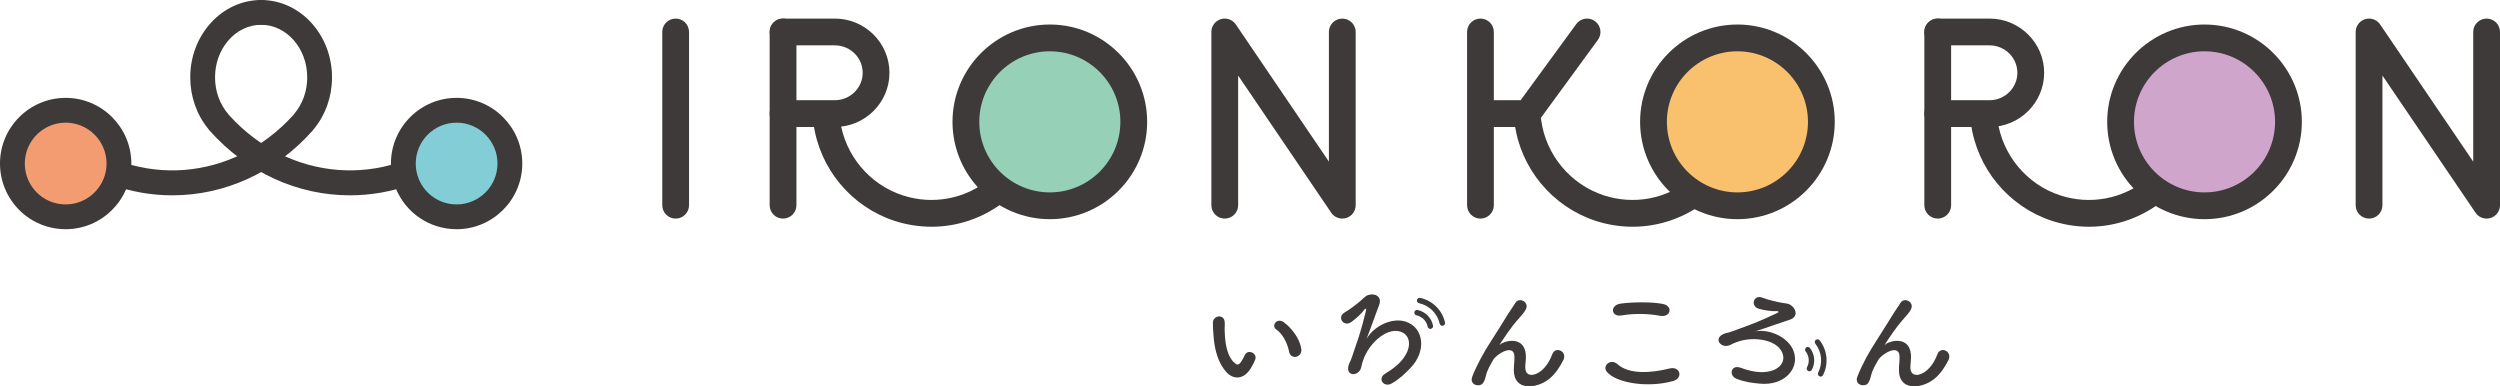 <svg xmlns="http://www.w3.org/2000/svg" id="_&#x30EC;&#x30A4;&#x30E4;&#x30FC;_2" width="134.901mm" height="20.848mm" viewBox="0 0 382.395 59.096"><g id="design"><path d="m187.614,56.953c-1.274-1.381-1.858-3.434-2-5.664-.071-1.009-.106-1.328-.088-1.965.035-1.115,1.752-1.345,1.805-.018.036.69-.035.726,0,1.54.071,1.859.408,3.611,1.399,4.567.46.443.691.496,1.079-.035.212-.301.461-.761.585-1.044.477-1.027,1.947-.283,1.61.637-.176.496-.496,1.044-.69,1.363-1.133,1.841-2.709,1.682-3.7.62Zm9.576-3.115c-.283-1.416-1.009-2.779-1.964-3.434-.85-.584.105-1.894,1.167-1.097,1.257.938,2.478,2.602,2.656,4.106.142,1.292-1.611,1.646-1.859.425Z" style="fill:#3e3a39;"></path><path d="m215.025,49.199c2.748.909,3.263,4.5.655,7.15-.854.858-1.469,1.519-2.781,2.286-1.216.726-2.304-.717-.999-1.5,1.11-.661,1.977-1.353,2.539-2.049,1.487-1.793,1.342-3.522.166-4.184-2.126-1.193-5.222,1.474-6.117,4.254-.291.885-.108.465-.306,1.12-.379,1.304-2.345,1.339-1.919-.347.145-.557.276-.517.588-1.488.388-1.193.478-1.384.904-2.669.425-1.285.957-3.263,1.205-4.34.054-.232-.117-.274-.227-.132-.541.744-1.289,1.404-2.03,1.948-1.177.862-2.308-.772-.976-1.49.65-.353,1.97-1.37,2.453-1.803.751-.7.818-.766,1.304-.877.932-.225,1.942.357,1.466,1.568-.609,1.573-1.357,3.757-1.926,5.198,1.114-1.997,3.939-3.329,6.001-2.643Z" style="fill:#3e3a39;"></path><path d="m231.552,56.555c0-.806.123-1.297.087-2.085-.087-1.945-2.751-.298-3.242.578-.421.754-.911,1.525-1.104,2.383-.315,1.349-.701,1.437-1.051,1.49-.613.088-1.436-.333-1.034-1.349.789-1.98,1.788-3.733,2.804-5.31,1.016-1.577,1.928-3.067,2.786-4.434.298-.491.771-1.104.964-1.455.578-1.034,2.208-.158,1.629.946-.14.245-.262.438-.403.613s-.315.368-.509.596c-.841.946-1.402,1.682-1.857,2.331-.456.648-.807,1.209-1.192,1.788-.123.175-.07.14.052.035.631-.561,3.663-1.384,3.908,1.577.053.683-.087,1.279-.087,1.928,0,1.56,1.507,1.367,2.541.438.894-.806,1.28-1.647,1.595-2.453.508-1.297,2.348-.403,1.682.911-.491.964-1.175,2.103-2.208,2.909-1.893,1.49-5.398,1.875-5.363-1.437Z" style="fill:#3e3a39;"></path><path d="m245.767,56.854c-.719-.894.578-2.103,1.657-1.139,1.696,1.525,4.93,1.402,7.943.648,1.657-.403,2.136,1.49.52,1.928-3.953,1.087-8.743.263-10.12-1.437Zm2.236-8.601c-1.577.263-1.836-1.595-.06-1.823,1.897-.245,4.711-.263,6.368.053,1.677.315,1.238,2.121-.38,1.823-1.856-.35-3.972-.386-5.928-.053Z" style="fill:#3e3a39;"></path><path d="m274.336,53.676c1.022,2.707-1.444,5.366-5.143,5.006-1.205-.124-2.105-.186-3.526-.723-1.329-.488-.893-2.241.537-1.719,1.212.446,2.295.685,3.19.683,2.328.027,3.581-1.173,3.356-2.503-.411-2.401-4.43-3.129-7.153-2.076-.871.331-.429.209-1.062.467-1.252.525-2.516-.98-.937-1.709.523-.238.575-.111,1.525-.479,1.171-.449,1.377-.499,2.643-.977,1.266-.478,3.137-1.309,4.129-1.794.214-.104.139-.263-.041-.26-.919.048-1.902-.118-2.79-.352-1.409-.373-.853-2.279.544-1.696.683.284,2.303.669,2.944.772,1.016.143,1.109.153,1.501.461.761.584.945,1.733-.296,2.125-1.605.516-3.773,1.309-5.25,1.774,2.251-.39,5.063.965,5.828,3Z" style="fill:#3e3a39;"></path><path d="m290.457,56.555c0-.806.122-1.297.088-2.085-.088-1.945-2.752-.298-3.243.578-.421.754-.911,1.525-1.104,2.383-.316,1.349-.701,1.437-1.051,1.49-.614.088-1.438-.333-1.034-1.349.788-1.98,1.788-3.733,2.804-5.31,1.016-1.577,1.928-3.067,2.787-4.434.298-.491.771-1.104.963-1.455.579-1.034,2.208-.158,1.63.946-.14.245-.263.438-.403.613s-.315.368-.508.596c-.841.946-1.402,1.682-1.858,2.331-.455.648-.805,1.209-1.192,1.788-.122.175-.07.14.053.035.631-.561,3.662-1.384,3.908,1.577.052.683-.088,1.279-.088,1.928,0,1.56,1.507,1.367,2.542.438.893-.806,1.279-1.647,1.594-2.453.509-1.297,2.348-.403,1.682.911-.491.964-1.174,2.103-2.208,2.909-1.893,1.49-5.398,1.875-5.363-1.437Z" style="fill:#3e3a39;"></path><path d="m220.619,49.833c-.192,0-.364-.132-.408-.326-.35-1.564-1.589-2.791-3.154-3.127-.226-.048-.369-.27-.321-.496.048-.225.268-.37.496-.32,1.884.403,3.373,1.88,3.794,3.76.05.225-.091.448-.316.498-.031.007-.061.01-.091.01Z" style="fill:#3e3a39;"></path><path d="m218.784,50.305c-.195,0-.369-.137-.408-.336-.174-.871-.847-1.553-1.714-1.739-.226-.048-.369-.27-.321-.496.049-.225.273-.369.496-.32,1.194.256,2.119,1.195,2.358,2.392.045.226-.102.446-.328.491-.028.006-.055.008-.082.008Z" style="fill:#3e3a39;"></path><path d="m278.477,57.6c-.064,0-.129-.015-.19-.046-.205-.105-.287-.356-.182-.561.729-1.428.558-3.163-.433-4.42-.143-.181-.112-.443.069-.586.18-.143.443-.112.586.069,1.193,1.512,1.397,3.599.521,5.316-.073.145-.22.228-.372.228Z" style="fill:#3e3a39;"></path><path d="m276.764,56.793c-.068,0-.135-.016-.199-.05-.202-.11-.278-.363-.168-.566.422-.781.339-1.736-.21-2.433-.143-.181-.112-.443.069-.586.18-.143.443-.112.586.069.756.959.87,2.273.289,3.347-.075.14-.218.219-.367.219Z" style="fill:#3e3a39;"></path><path d="m26.356,29.877c-6.376,0-12.781-2.216-18.182-6.731-.803-.672-.91-1.868-.238-2.671.672-.803,1.868-.91,2.671-.238,10.388,8.686,25.082,7.536,34.264-2.649.036-.052.074-.103.115-.151,1.295-1.51,2.008-3.502,2.008-5.61,0-4.43-3.163-8.034-7.051-8.034-1.047,0-1.896-.849-1.896-1.896s.849-1.896,1.896-1.896c5.979,0,10.843,5.305,10.843,11.827,0,2.936-.985,5.735-2.778,7.909-.05.076-.105.149-.165.217-5.83,6.564-13.637,9.924-21.487,9.924Zm20.069-11.184h.005-.005Z" style="fill:#3e3a39;"></path><path d="m53.53,29.877c-7.851,0-15.657-3.36-21.487-9.924-.064-.072-.122-.148-.173-.227-1.788-2.172-2.77-4.968-2.77-7.898,0-6.521,4.864-11.827,10.843-11.827,1.047,0,1.896.849,1.896,1.896s-.849,1.896-1.896,1.896c-3.888,0-7.051,3.604-7.051,8.034,0,2.108.713,4.1,2.008,5.61.043.05.083.102.12.156,9.182,10.18,23.872,11.328,34.259,2.644.802-.671,1.998-.565,2.671.238.672.803.565,1.999-.238,2.671-5.4,4.515-11.806,6.731-18.181,6.731Z" style="fill:#3e3a39;"></path><path d="m2.497,28.09c-.387-.949-.601-1.988-.601-3.076,0-4.501,3.648-8.149,8.149-8.149s8.149,3.648,8.149,8.149-3.648,8.149-8.149,8.149c-3.412,0-6.334-2.097-7.548-5.073" style="fill:#f39c71;"></path><path d="m10.045,35.059c-4.102,0-7.754-2.454-9.304-6.252h0c-.492-1.205-.742-2.481-.742-3.793,0-5.539,4.506-10.045,10.045-10.045s10.045,4.506,10.045,10.045-4.506,10.045-10.045,10.045Zm0-16.298c-3.448,0-6.253,2.805-6.253,6.253,0,.818.155,1.612.46,2.36,0,0,0,0,0,0,.965,2.365,3.239,3.893,5.793,3.893,3.448,0,6.253-2.805,6.253-6.253s-2.805-6.253-6.253-6.253Z" style="fill:#3e3a39;"></path><path d="m62.294,28.09c-.387-.949-.601-1.988-.601-3.076,0-4.501,3.648-8.149,8.149-8.149s8.149,3.648,8.149,8.149-3.648,8.149-8.149,8.149c-3.412,0-6.334-2.097-7.548-5.073" style="fill:#83cdd7;"></path><path d="m69.842,35.059c-4.102,0-7.754-2.454-9.304-6.252h0c-.492-1.206-.741-2.482-.741-3.793,0-5.539,4.506-10.045,10.045-10.045s10.045,4.506,10.045,10.045-4.506,10.045-10.045,10.045Zm-5.792-7.685c.965,2.365,3.239,3.893,5.792,3.893,3.448,0,6.253-2.805,6.253-6.253s-2.805-6.253-6.253-6.253-6.253,2.805-6.253,6.253c0,.818.155,1.612.46,2.36h0Z" style="fill:#3e3a39;"></path><path d="m103.346,33.435c-1.131,0-2.048-.917-2.048-2.048V4.89c0-1.131.917-2.048,2.048-2.048s2.048.917,2.048,2.048v26.497c0,1.131-.917,2.048-2.048,2.048Z" style="fill:#3e3a39;"></path><path d="m226.447,33.435c-1.131,0-2.048-.917-2.048-2.048V4.89c0-1.131.917-2.048,2.048-2.048s2.048.917,2.048,2.048v26.497c0,1.131-.917,2.048-2.048,2.048Z" style="fill:#3e3a39;"></path><path d="m205.315,33.435c-.666,0-1.306-.326-1.694-.898l-14.238-20.981v19.831c0,1.131-.917,2.048-2.048,2.048s-2.048-.917-2.048-2.048V4.89c0-.899.586-1.694,1.446-1.958.859-.263,1.791.062,2.296.808l14.238,20.981V4.89c0-1.131.917-2.048,2.048-2.048s2.048.917,2.048,2.048v26.497c0,.899-.586,1.694-1.446,1.958-.198.061-.402.09-.602.09Z" style="fill:#3e3a39;"></path><path d="m380.347,33.435c-.666,0-1.306-.326-1.694-.898l-14.238-20.981v19.831c0,1.131-.917,2.048-2.048,2.048s-2.048-.917-2.048-2.048V4.89c0-.899.586-1.694,1.446-1.958.858-.263,1.791.062,2.296.808l14.238,20.981V4.89c0-1.131.917-2.048,2.048-2.048s2.048.917,2.048,2.048v26.497c0,.899-.586,1.694-1.446,1.958-.198.061-.402.09-.602.09Z" style="fill:#3e3a39;"></path><path d="m119.773,33.435c-1.131,0-2.048-.917-2.048-2.048V4.89c0-1.131.917-2.048,2.048-2.048s2.048.917,2.048,2.048v26.497c0,1.131-.917,2.048-2.048,2.048Z" style="fill:#3e3a39;"></path><path d="m127.691,19.424h-7.919c-1.131,0-2.048-.917-2.048-2.048s.917-2.048,2.048-2.048h7.919c2.35,0,4.263-1.882,4.263-4.195s-1.912-4.195-4.263-4.195h-7.919c-1.131,0-2.048-.917-2.048-2.048s.917-2.048,2.048-2.048h7.919c4.609,0,8.359,3.719,8.359,8.292s-3.75,8.291-8.359,8.291Z" style="fill:#3e3a39;"></path><path d="m233.632,19.424h-6.047c-1.131,0-2.048-.917-2.048-2.048s.917-2.048,2.048-2.048h5.007l8.51-11.646c.667-.914,1.95-1.114,2.862-.446.914.667,1.113,1.949.446,2.862l-9.124,12.486c-.386.528-1,.84-1.654.84Z" style="fill:#3e3a39;"></path><path d="m296.391,33.435c-1.131,0-2.048-.917-2.048-2.048V4.89c0-1.131.917-2.048,2.048-2.048s2.048.917,2.048,2.048v26.497c0,1.131-.917,2.048-2.048,2.048Z" style="fill:#3e3a39;"></path><path d="m304.31,19.424h-7.919c-1.131,0-2.048-.917-2.048-2.048s.917-2.048,2.048-2.048h7.919c2.35,0,4.263-1.882,4.263-4.195s-1.913-4.195-4.263-4.195h-7.919c-1.131,0-2.048-.917-2.048-2.048s.917-2.048,2.048-2.048h7.919c4.61,0,8.36,3.719,8.36,8.292s-3.75,8.291-8.36,8.291Z" style="fill:#3e3a39;"></path><path d="m142.472,34.68c-1.901,0-3.816-.299-5.683-.911-6.583-2.157-11.432-7.989-12.355-14.859-.15-1.121.636-2.152,1.757-2.302,1.132-.155,2.153.636,2.302,1.757.715,5.323,4.471,9.841,9.571,11.512,4.589,1.505,9.562.574,13.304-2.487.876-.716,2.166-.587,2.883.289s.586,2.166-.289,2.883c-3.308,2.705-7.362,4.12-11.49,4.12Z" style="fill:#3e3a39;"></path><path d="m249.715,34.68c-1.901,0-3.816-.299-5.683-.911-6.583-2.157-11.432-7.989-12.354-14.859-.15-1.121.636-2.152,1.757-2.302,1.128-.155,2.153.636,2.302,1.757.715,5.323,4.471,9.841,9.57,11.512,4.588,1.502,9.563.574,13.305-2.487.876-.716,2.166-.586,2.883.289.716.876.586,2.166-.289,2.883-3.308,2.705-7.363,4.12-11.491,4.12Z" style="fill:#3e3a39;"></path><path d="m319.514,34.68c-1.901,0-3.817-.299-5.683-.911-6.583-2.157-11.432-7.99-12.355-14.859-.15-1.121.636-2.152,1.757-2.302,1.13-.155,2.152.636,2.302,1.757.715,5.323,4.471,9.841,9.571,11.512,4.587,1.506,9.564.574,13.305-2.487.876-.716,2.166-.586,2.883.289.716.876.586,2.166-.289,2.883-3.309,2.705-7.363,4.12-11.491,4.12Z" style="fill:#3e3a39;"></path><circle cx="160.58" cy="18.637" r="12.839" style="fill:#96d0b6;"></circle><path d="m160.58,33.525c-8.209,0-14.888-6.679-14.888-14.888s6.679-14.887,14.888-14.887,14.887,6.679,14.887,14.887-6.679,14.888-14.887,14.888Zm0-25.679c-5.951,0-10.792,4.841-10.792,10.791s4.841,10.792,10.792,10.792,10.791-4.841,10.791-10.792-4.841-10.791-10.791-10.791Z" style="fill:#3e3a39;"></path><circle cx="337.199" cy="18.637" r="12.839" style="fill:#cfa5cb;"></circle><path d="m337.199,33.525c-8.208,0-14.887-6.679-14.887-14.888s6.679-14.887,14.887-14.887,14.887,6.679,14.887,14.887-6.679,14.888-14.887,14.888Zm0-25.679c-5.95,0-10.791,4.841-10.791,10.791s4.841,10.792,10.791,10.792,10.791-4.841,10.791-10.792-4.841-10.791-10.791-10.791Z" style="fill:#3e3a39;"></path><circle cx="265.753" cy="18.637" r="12.839" style="fill:#f9c06d;"></circle><path d="m265.753,33.525c-8.208,0-14.887-6.679-14.887-14.888s6.679-14.887,14.887-14.887,14.888,6.679,14.888,14.887-6.679,14.888-14.888,14.888Zm0-25.679c-5.95,0-10.791,4.841-10.791,10.791s4.841,10.792,10.791,10.792,10.792-4.841,10.792-10.792-4.841-10.791-10.792-10.791Z" style="fill:#3e3a39;"></path></g></svg>